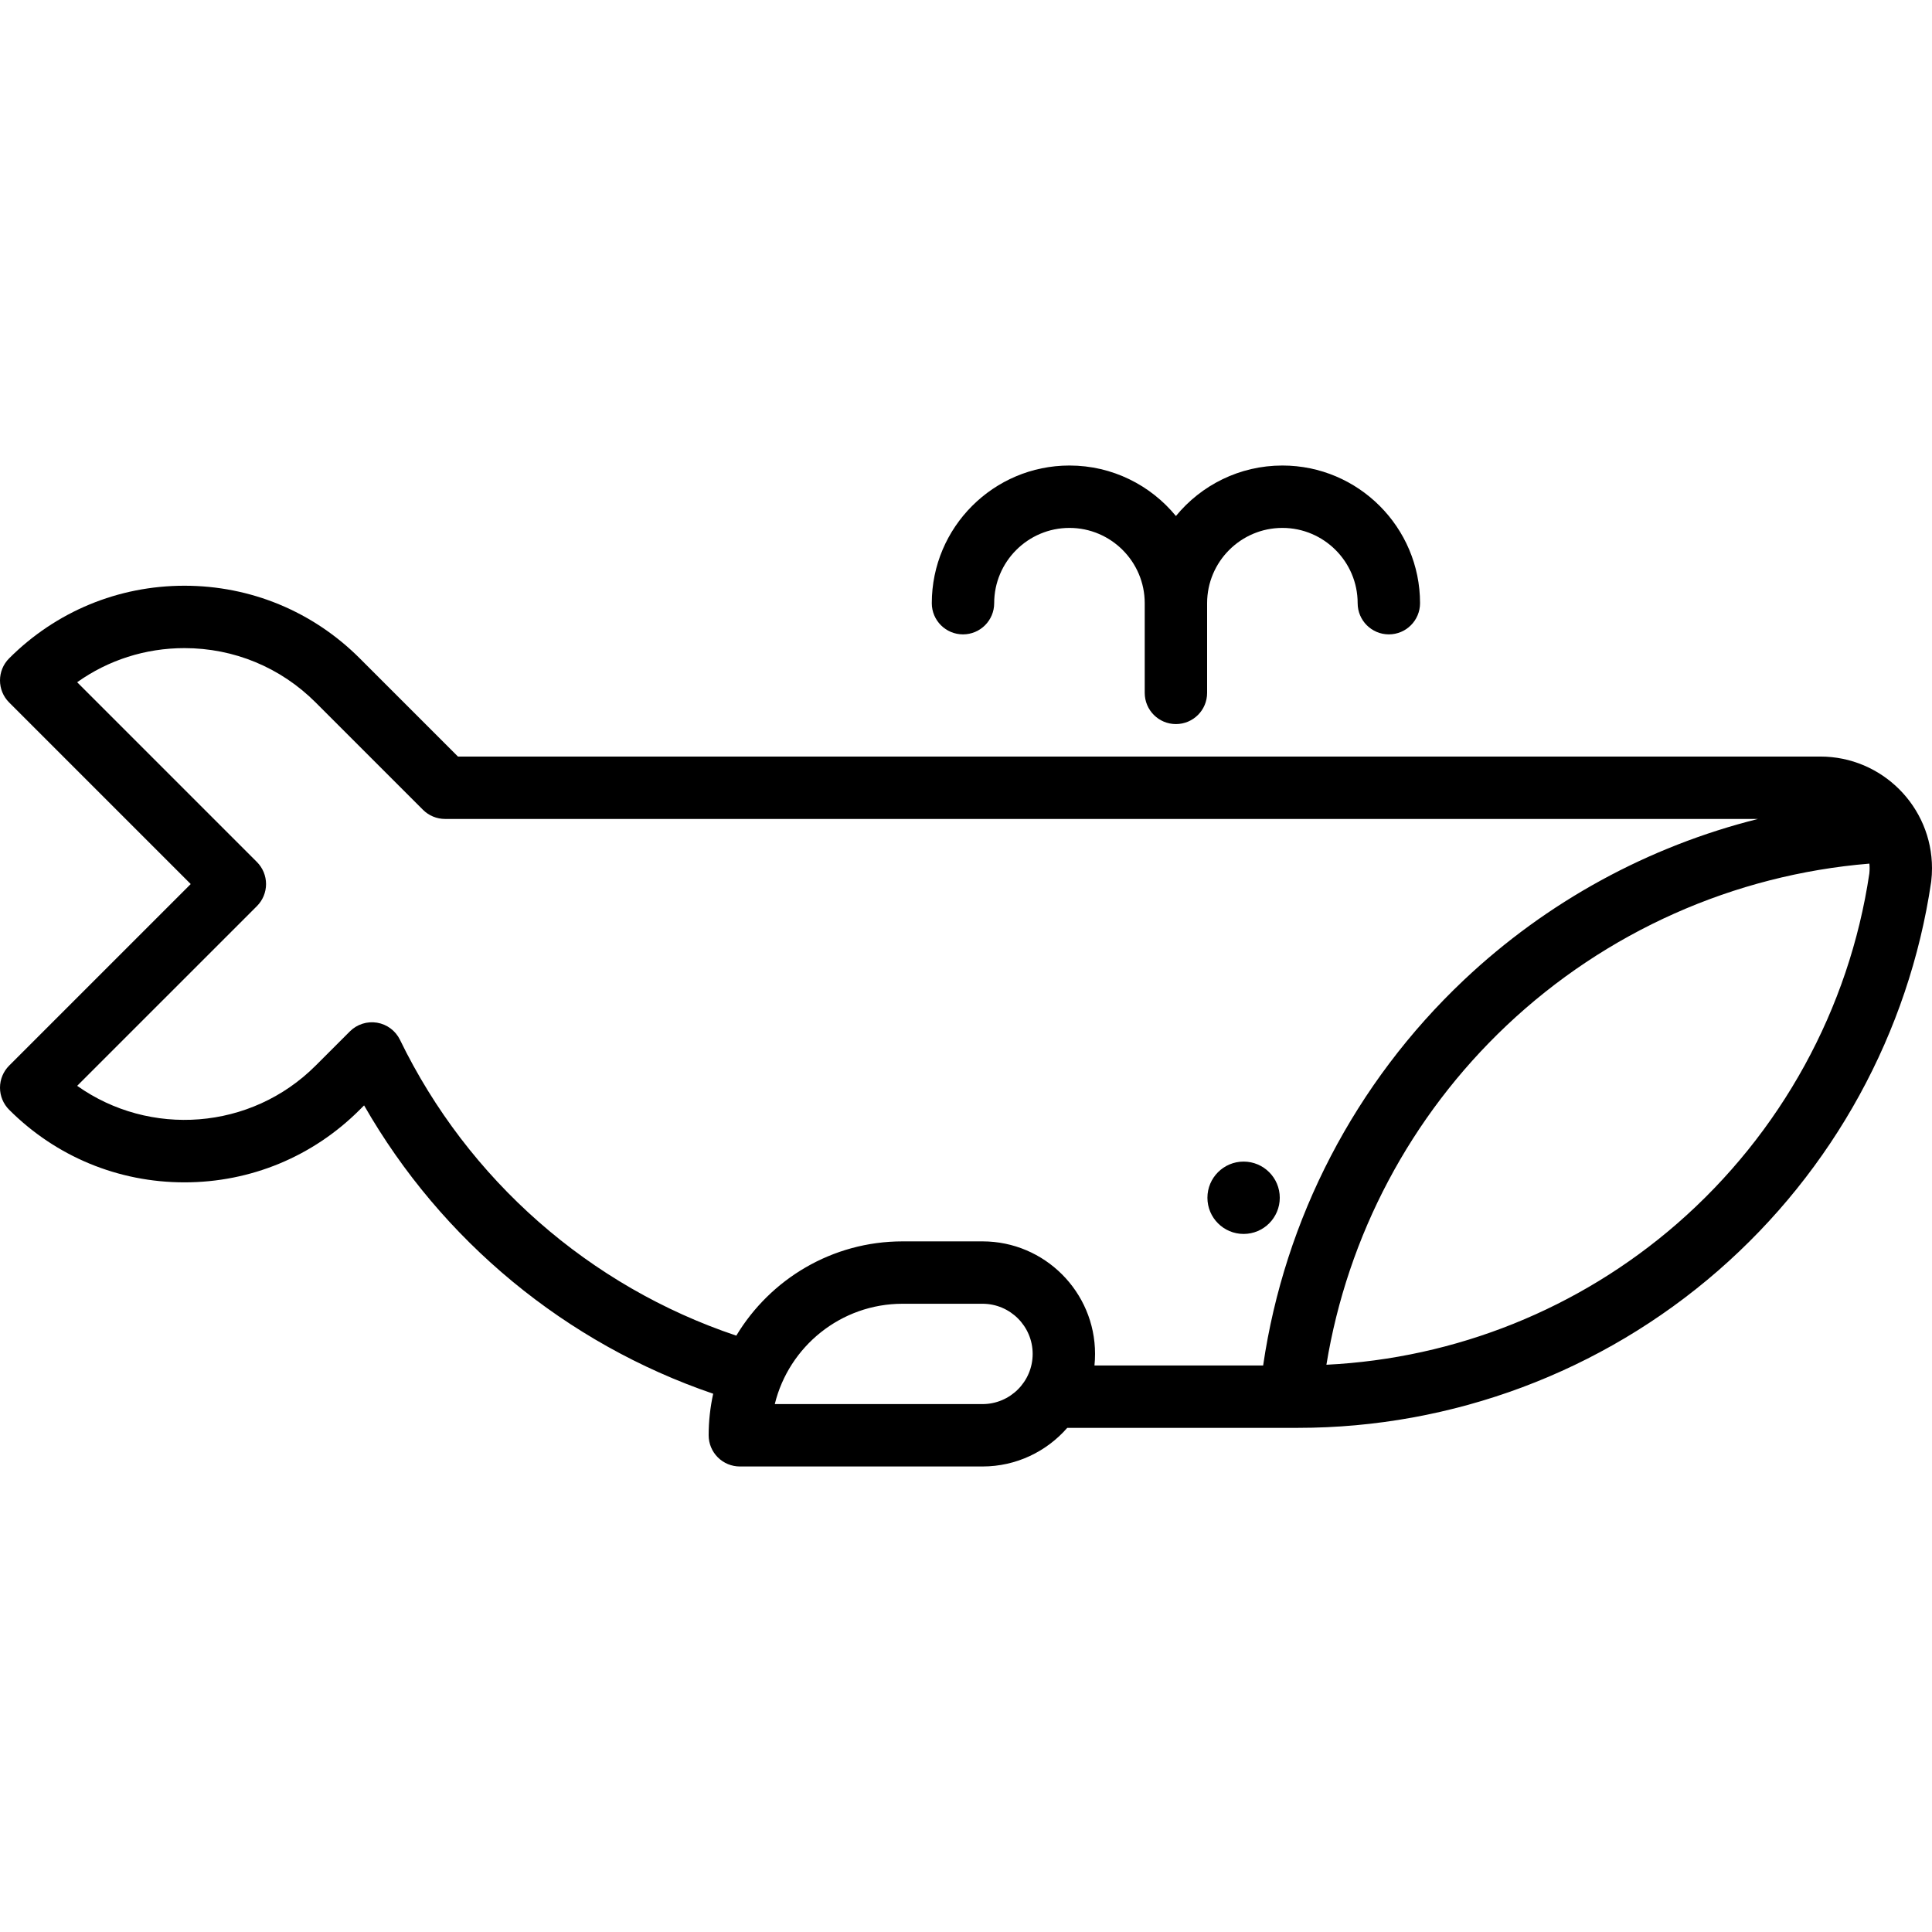 <?xml version="1.0" encoding="iso-8859-1"?>
<!-- Uploaded to: SVG Repo, www.svgrepo.com, Generator: SVG Repo Mixer Tools -->
<svg fill="#000000" height="800px" width="800px" version="1.1" id="Layer_1" xmlns="http://www.w3.org/2000/svg" xmlns:xlink="http://www.w3.org/1999/xlink" 
	 viewBox="0 0 512 512" xml:space="preserve">
<g>
	<g>
		<g>
			<path d="M255.202,168.116c4.567,0,8.267-3.7,8.267-8.267c0-10.998,8.948-19.947,19.947-19.947
				c10.997,0,19.947,8.948,19.947,19.947v23.772c0,4.567,3.7,8.267,8.267,8.267c4.567,0,8.267-3.7,8.267-8.267v-23.772
				c0-10.998,8.948-19.947,19.947-19.947s19.947,8.948,19.947,19.947c0,4.567,3.7,8.267,8.267,8.267c4.567,0,8.267-3.7,8.267-8.267
				c0-20.115-16.365-36.481-36.481-36.481c-11.358,0-21.518,5.218-28.214,13.383c-6.695-8.163-16.856-13.383-28.214-13.383
				c-20.115,0-36.481,16.365-36.481,36.481C246.935,164.414,250.637,168.116,255.202,168.116z"/>
			<path d="M482.415,200.495H121.363l-26.028-26.029c-12.411-12.409-28.909-19.243-46.459-19.243
				c-17.548,0.001-34.047,6.835-46.455,19.246c-3.229,3.229-3.227,8.462,0,11.691l48.122,48.122L2.422,282.402
				C0.871,283.954,0,286.056,0,288.248s0.871,4.294,2.422,5.846c12.408,12.408,28.907,19.242,46.456,19.242c0.001,0,0,0,0.001,0
				c17.547,0,34.046-6.833,46.453-19.24l1.155-1.156c20.513,35.845,53.465,63.091,92.515,76.412
				c-0.779,3.55-1.201,7.232-1.201,11.013c0,2.192,0.871,4.296,2.422,5.845c1.55,1.551,3.653,2.422,5.845,2.422h64.306
				c8.952,0,16.989-3.97,22.461-10.235h61.128c40.941,0,80.475-14.785,111.32-41.631c30.54-26.58,50.601-63.164,56.488-103.011
				c0.012-0.085,0.023-0.171,0.033-0.257c0.13-1.124,0.196-2.274,0.196-3.418C512,213.768,498.729,200.495,482.415,200.495z
				 M260.374,372.098h-55.048c3.722-15.24,17.494-26.587,33.863-26.588h21.185c7.329,0,13.293,5.963,13.293,13.293
				C273.667,366.135,267.703,372.098,260.374,372.098z M334.747,361.864h-44.702c0.104-1.005,0.156-2.027,0.156-3.059
				c0-16.447-13.38-29.828-29.826-29.828h-21.185c-18.684,0.001-35.067,10.03-44.062,24.982
				c-38.849-13.016-71.098-41.272-89.129-78.395c-1.168-2.405-3.428-4.097-6.065-4.54c-2.638-0.438-5.326,0.417-7.217,2.307
				l-9.074,9.074c-17.178,17.177-44.008,18.961-63.191,5.352l47.63-47.628c1.551-1.551,2.422-3.653,2.422-5.846
				c0-2.192-0.871-4.294-2.422-5.846l-47.637-47.637c8.252-5.875,18.098-9.042,28.432-9.042c13.133,0,25.479,5.115,34.767,14.4
				l28.449,28.45c1.55,1.551,3.653,2.422,5.845,2.422h347.955c-29.027,7.257-55.936,21.883-77.989,42.725
				C359.127,286.949,340.429,322.973,334.747,361.864z M495.394,231.485c-5.339,35.893-23.434,68.85-50.965,92.81
				c-25.934,22.572-58.68,35.691-92.917,37.377c5.583-34.229,22.318-65.868,47.749-89.903
				c26.309-24.863,60.244-39.955,96.145-42.899c0.036,0.399,0.062,0.801,0.062,1.211
				C495.466,230.554,495.442,231.026,495.394,231.485z"/>
			<path d="M329.567,307.834c-5.295,0-9.588,4.293-9.588,9.584c0,5.296,4.293,9.589,9.588,9.589c5.295,0,9.586-4.293,9.586-9.589
				C339.155,312.126,334.863,307.834,329.567,307.834z"/>
		</g>
	</g>
</g>
</svg>